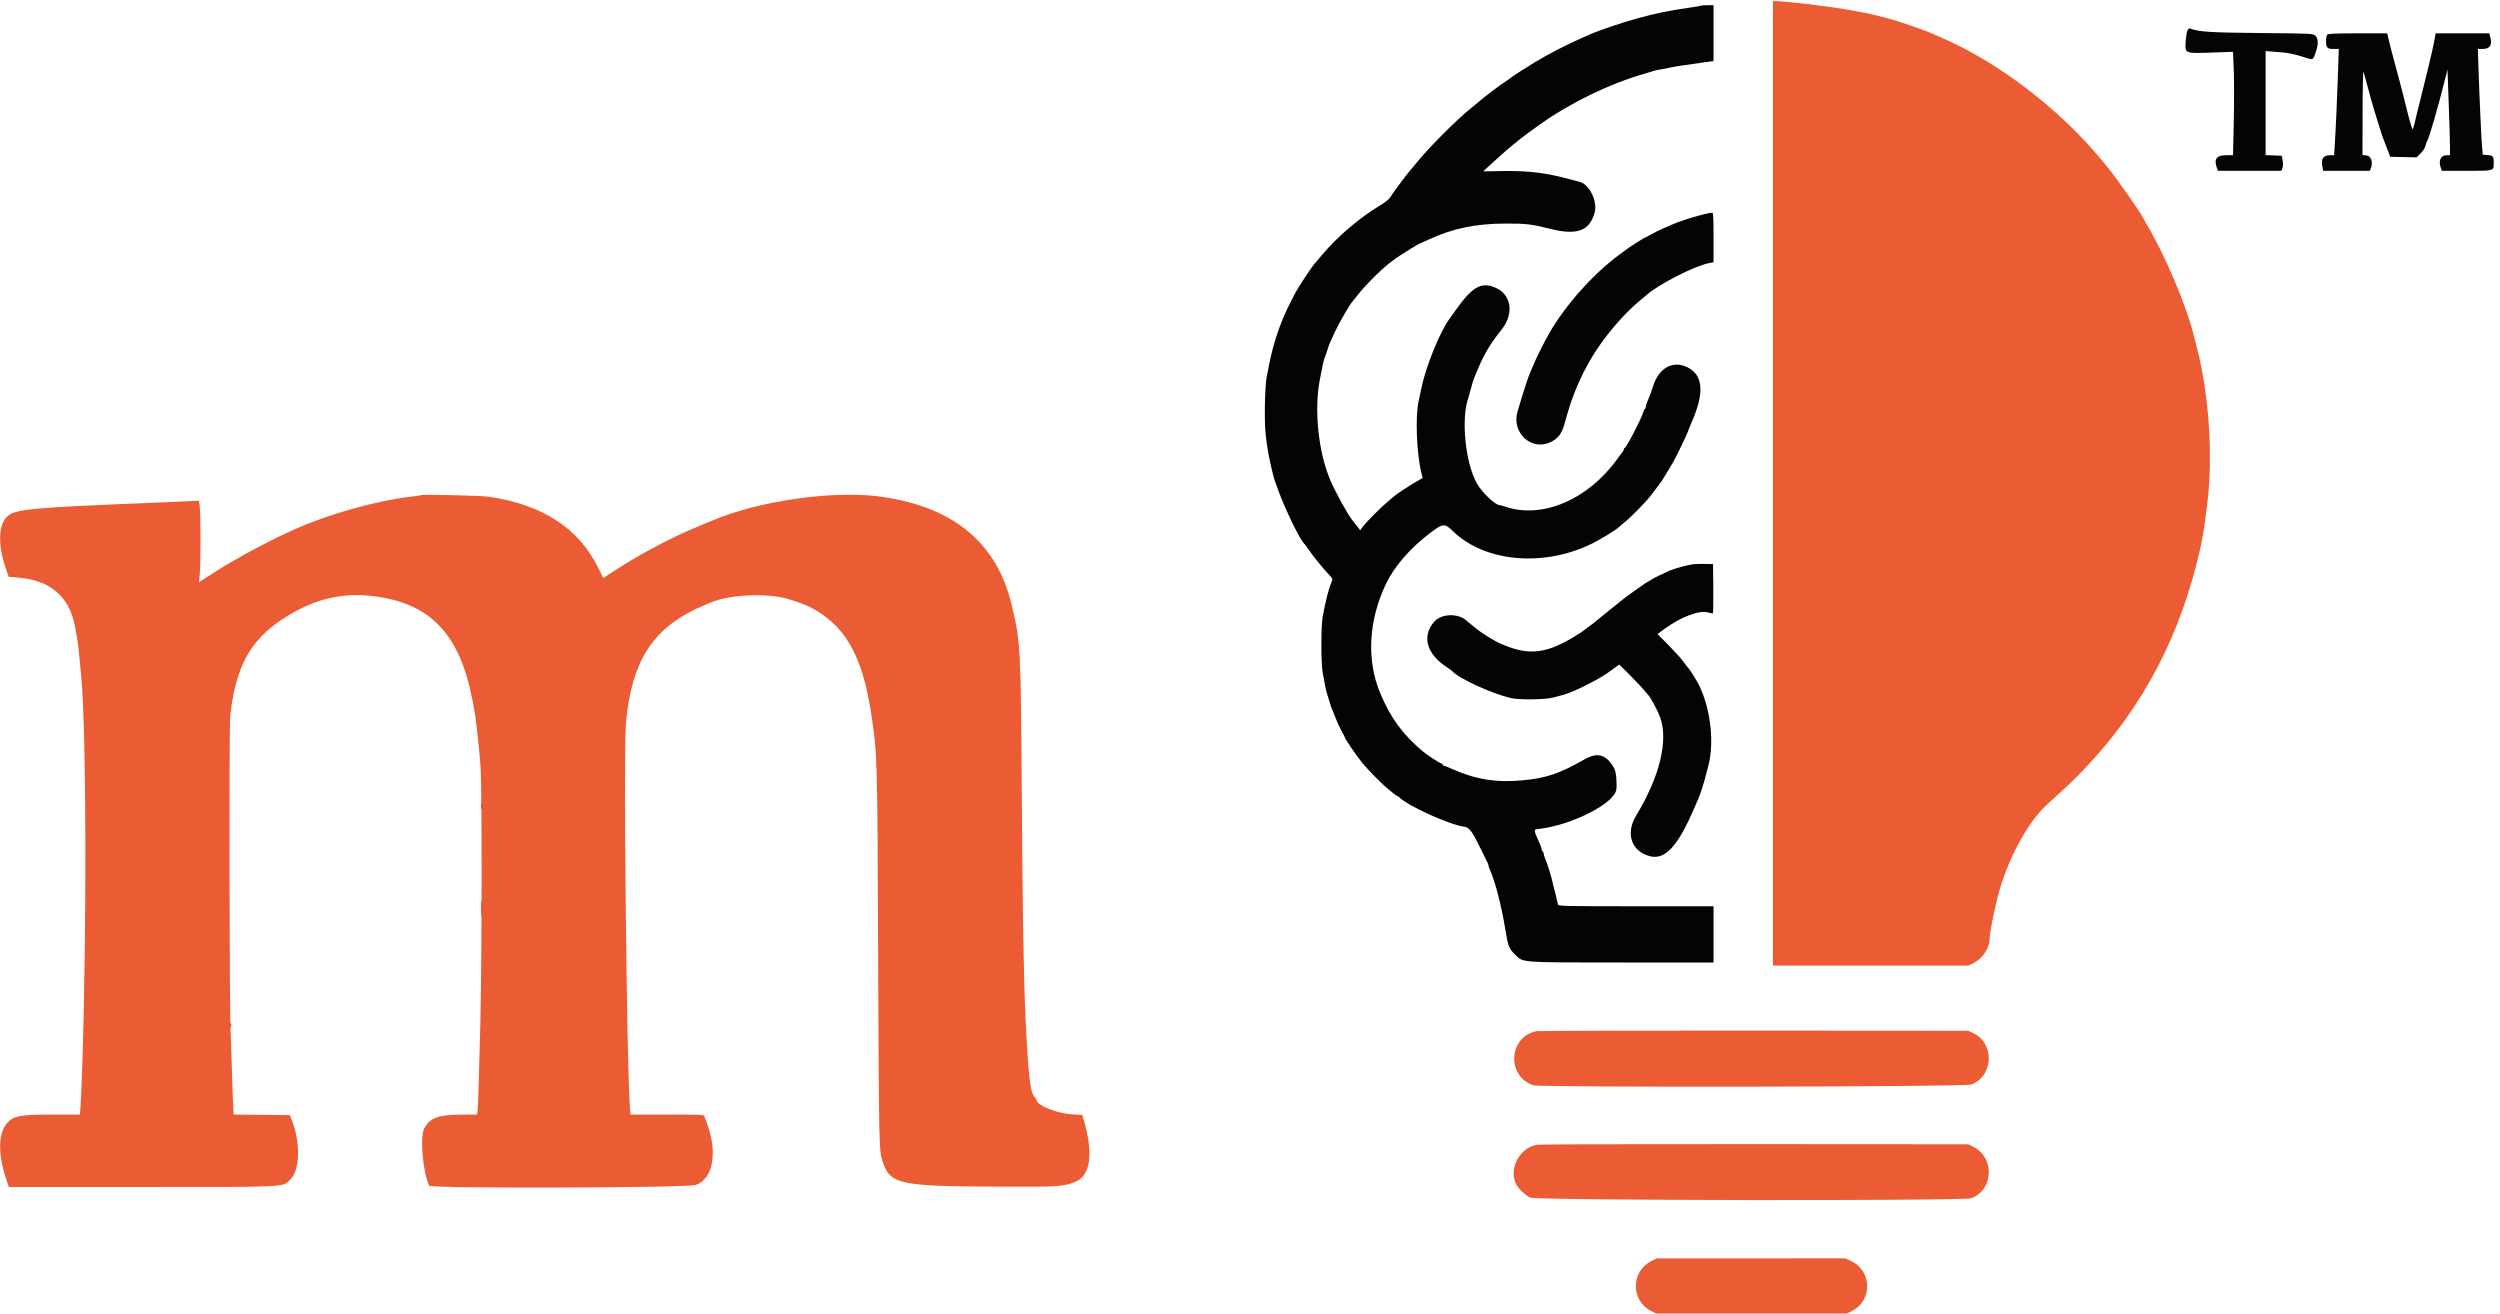 <svg id="svg" xmlns="http://www.w3.org/2000/svg" xmlns:xlink="http://www.w3.org/1999/xlink" width="400" height="210.218" viewBox="0, 0, 400,210.218"><g id="svgg"><path id="path0" d="M283.667 77.333 L 283.667 154.500 299.301 154.500 L 314.935 154.500 315.800 154.069 C 317.216 153.363,318.333 151.670,318.333 150.231 C 318.333 149.457,318.936 146.284,319.573 143.705 C 321.002 137.919,324.342 131.613,327.492 128.757 C 331.081 125.502,332.054 124.570,333.805 122.711 C 342.952 112.999,348.905 101.617,352.002 87.917 C 352.436 85.996,352.753 84.000,353.179 80.500 C 354.089 73.028,353.454 63.307,351.573 55.917 C 351.339 55.000,351.074 53.950,350.983 53.583 C 349.791 48.778,346.265 40.503,343.383 35.750 C 343.272 35.567,343.111 35.267,343.025 35.083 C 342.566 34.103,338.578 28.392,337.188 26.726 C 336.947 26.437,336.450 25.839,336.083 25.397 C 329.504 17.461,319.872 10.085,311.000 6.188 C 310.313 5.886,309.600 5.573,309.417 5.491 C 307.557 4.666,303.618 3.318,301.667 2.838 C 300.887 2.647,299.987 2.419,299.667 2.332 C 299.142 2.190,298.185 2.006,295.333 1.498 C 294.407 1.333,292.718 1.094,290.583 0.827 C 289.942 0.746,289.117 0.639,288.750 0.589 C 287.853 0.467,284.510 0.167,284.042 0.167 L 283.667 0.167 283.667 77.333 M67.331 79.223 C 67.286 79.267,66.500 79.388,65.583 79.492 C 60.367 80.083,52.528 82.277,47.417 84.575 C 46.867 84.823,46.154 85.141,45.833 85.284 C 44.445 85.900,40.288 88.033,38.833 88.875 C 37.962 89.379,36.950 89.962,36.583 90.170 C 35.874 90.573,35.582 90.755,33.291 92.225 L 31.832 93.160 31.957 91.955 C 32.128 90.325,32.118 81.952,31.944 80.933 L 31.805 80.117 29.278 80.235 C 27.887 80.300,25.063 80.421,23.000 80.504 C 6.083 81.181,2.863 81.461,1.484 82.375 C -0.252 83.525,-0.464 86.974,0.952 91.021 L 1.396 92.293 2.812 92.407 C 8.063 92.834,11.068 95.396,12.010 100.250 C 12.447 102.500,12.537 103.237,13.005 108.333 C 13.816 117.155,13.890 148.633,13.154 170.750 C 13.065 173.408,12.946 176.202,12.889 176.958 L 12.786 178.333 8.469 178.333 C 3.368 178.333,2.365 178.495,1.338 179.483 C -0.304 181.063,-0.421 184.491,1.022 188.750 L 1.417 189.917 22.667 189.917 C 46.635 189.917,45.173 189.993,46.500 188.667 C 47.964 187.203,48.094 182.992,46.783 179.486 L 46.383 178.417 41.882 178.372 L 37.380 178.328 37.276 176.206 C 37.219 175.038,37.124 172.246,37.067 170.000 C 37.009 167.754,36.932 165.542,36.897 165.083 C 36.708 162.656,36.647 116.293,36.830 114.583 C 37.657 106.848,39.991 102.492,45.117 99.118 C 50.065 95.861,54.580 94.729,59.917 95.407 C 68.877 96.546,73.550 101.473,75.575 111.917 C 75.629 112.192,75.710 112.604,75.755 112.833 C 76.106 114.592,76.559 118.495,76.878 122.500 C 77.136 125.746,77.108 154.145,76.837 164.500 C 76.546 175.584,76.493 177.213,76.403 177.792 L 76.318 178.333 73.951 178.339 C 70.115 178.349,68.821 178.820,67.875 180.551 C 67.150 181.876,67.681 187.824,68.693 189.716 C 68.941 190.179,109.920 190.066,111.309 189.598 C 114.061 188.672,114.856 184.448,113.147 179.833 C 112.960 179.329,112.767 178.785,112.717 178.625 C 112.634 178.354,112.202 178.333,106.746 178.333 L 100.863 178.333 100.770 176.958 C 100.250 169.343,99.755 119.868,100.155 115.609 C 101.115 105.392,104.665 100.144,112.917 96.741 C 113.283 96.590,113.733 96.403,113.917 96.327 C 116.805 95.119,122.951 94.872,126.083 95.837 C 127.861 96.384,128.803 96.730,129.558 97.111 C 135.172 99.949,138.003 104.878,139.399 114.250 C 140.387 120.876,140.376 120.500,140.502 153.083 C 140.621 183.609,140.633 184.123,141.249 185.939 C 142.449 189.474,143.935 189.798,159.250 189.866 C 169.617 189.911,170.232 189.871,172.188 189.023 C 174.502 188.019,174.949 184.419,173.404 179.233 L 173.151 178.383 171.448 178.286 C 169.128 178.155,165.833 176.812,165.833 175.998 C 165.833 175.920,165.739 175.758,165.623 175.637 C 164.816 174.792,164.551 172.580,164.086 162.833 C 163.790 156.615,163.617 146.420,163.490 127.667 C 163.323 103.083,163.310 102.842,161.834 96.667 C 159.449 86.682,152.262 80.884,140.444 79.408 C 133.001 78.479,121.256 80.190,114.083 83.249 C 113.808 83.367,112.796 83.782,111.833 84.173 C 107.392 85.977,101.698 89.025,97.470 91.861 L 96.524 92.496 95.681 90.790 C 92.576 84.505,86.759 80.730,78.250 79.481 C 76.948 79.290,67.490 79.067,67.331 79.223 M245.833 164.987 C 241.367 165.892,240.992 172.181,245.317 173.642 C 246.426 174.017,314.396 173.904,315.391 173.526 C 319.009 172.152,319.185 166.915,315.668 165.268 L 314.917 164.917 280.667 164.893 C 261.829 164.880,246.154 164.922,245.833 164.987 M245.917 183.155 C 242.853 183.690,241.108 187.638,242.903 189.976 C 243.350 190.557,244.267 191.344,244.816 191.618 C 245.728 192.072,314.120 192.169,315.376 191.718 C 318.991 190.420,319.198 185.211,315.703 183.474 L 314.917 183.083 280.750 183.061 C 261.958 183.049,246.283 183.091,245.917 183.155 M264.281 201.737 C 260.941 203.373,260.881 208.085,264.180 209.757 L 264.989 210.167 280.250 210.167 L 295.511 210.167 296.320 209.757 C 299.638 208.075,299.538 203.333,296.152 201.757 L 295.250 201.337 280.167 201.340 L 265.083 201.344 264.281 201.737 " stroke="none" fill="#ec5c34" fill-rule="evenodd"></path><path id="path1" d="M272.149 0.906 C 272.109 0.946,271.253 1.095,270.247 1.238 C 267.053 1.690,264.891 2.133,262.000 2.929 C 259.624 3.583,255.679 4.918,254.417 5.496 C 254.233 5.580,253.708 5.810,253.250 6.008 C 250.870 7.034,247.631 8.705,245.417 10.050 C 244.117 10.840,241.759 12.372,241.667 12.487 C 241.621 12.544,241.358 12.732,241.083 12.904 C 240.168 13.476,237.273 15.664,236.436 16.417 C 236.334 16.509,235.838 16.920,235.333 17.329 C 232.992 19.230,228.761 23.459,226.828 25.831 C 225.913 26.954,225.469 27.487,225.246 27.731 C 224.904 28.105,222.624 31.213,222.378 31.642 C 222.238 31.885,221.559 32.421,220.869 32.833 C 217.497 34.848,213.913 37.912,211.415 40.917 C 210.957 41.467,210.545 41.954,210.499 42.000 C 209.988 42.506,207.737 45.908,207.136 47.083 C 206.996 47.358,206.689 47.958,206.454 48.417 C 204.864 51.519,203.708 54.924,203.029 58.500 C 202.933 59.004,202.770 59.829,202.667 60.333 C 202.383 61.716,202.272 67.146,202.484 69.250 C 202.724 71.624,202.987 73.097,203.658 75.833 C 204.404 78.876,207.724 86.155,208.826 87.167 C 208.876 87.212,209.178 87.625,209.497 88.083 C 210.151 89.021,210.164 89.039,211.292 90.417 C 211.743 90.967,212.371 91.684,212.689 92.010 C 213.254 92.591,213.261 92.615,213.028 93.177 C 212.556 94.311,212.045 96.336,211.621 98.750 C 211.354 100.272,211.355 106.068,211.623 107.583 C 211.994 109.686,212.178 110.577,212.327 111.000 C 212.407 111.229,212.604 111.867,212.764 112.417 C 212.924 112.967,213.105 113.492,213.167 113.583 C 213.229 113.675,213.457 114.237,213.674 114.833 C 213.891 115.429,214.316 116.355,214.618 116.891 C 214.920 117.427,215.167 117.908,215.167 117.960 C 215.167 118.178,216.824 120.622,217.833 121.891 C 218.820 123.133,221.258 125.600,222.250 126.361 C 222.525 126.572,222.895 126.877,223.073 127.039 C 223.251 127.201,223.452 127.333,223.520 127.333 C 223.587 127.333,223.742 127.431,223.863 127.550 C 225.316 128.979,231.848 131.942,234.294 132.281 C 235.113 132.394,235.570 133.024,237.050 136.083 C 237.493 137.000,237.926 137.880,238.011 138.039 C 238.097 138.199,238.167 138.412,238.167 138.514 C 238.167 138.616,238.275 138.936,238.407 139.225 C 239.219 140.999,240.245 144.965,240.829 148.583 C 241.294 151.467,241.416 151.777,242.514 152.833 C 243.761 154.034,243.259 154.000,259.590 154.000 L 274.167 154.000 274.167 149.500 L 274.167 145.000 261.761 145.000 C 250.088 145.000,249.351 144.983,249.275 144.708 C 249.231 144.548,249.104 144.004,248.994 143.500 C 248.883 142.996,248.731 142.396,248.656 142.167 C 248.582 141.938,248.471 141.487,248.410 141.167 C 248.266 140.404,247.537 138.061,247.236 137.391 C 247.106 137.103,247.000 136.751,247.000 136.610 C 247.000 136.468,246.925 136.307,246.833 136.250 C 246.742 136.193,246.667 136.035,246.667 135.898 C 246.667 135.761,246.524 135.334,246.351 134.949 C 245.312 132.653,245.314 132.731,246.292 132.616 C 251.471 132.008,258.182 128.617,258.598 126.397 C 258.757 125.550,258.582 123.489,258.309 123.000 C 257.025 120.692,255.672 120.280,253.473 121.527 C 249.429 123.822,247.319 124.525,243.450 124.869 C 239.295 125.239,235.973 124.680,232.197 122.975 C 231.617 122.714,231.074 122.500,230.988 122.500 C 230.903 122.500,230.833 122.425,230.833 122.333 C 230.833 122.242,230.750 122.167,230.647 122.167 C 230.430 122.167,228.308 120.781,227.589 120.170 C 224.369 117.432,222.511 114.884,220.842 110.917 C 218.634 105.668,218.951 99.351,221.715 93.500 C 223.070 90.631,225.640 87.672,228.917 85.209 C 230.903 83.715,231.148 83.702,232.508 85.019 C 237.643 89.994,247.165 90.785,254.917 86.882 C 256.214 86.229,258.751 84.657,259.000 84.352 C 259.046 84.296,259.421 83.977,259.833 83.644 C 261.108 82.616,263.411 80.258,264.291 79.083 C 264.496 78.808,264.889 78.283,265.164 77.917 C 265.438 77.550,265.723 77.175,265.796 77.083 C 265.918 76.930,267.028 75.102,267.718 73.917 C 268.184 73.116,269.945 69.456,270.084 69.000 C 270.153 68.771,270.345 68.283,270.511 67.917 C 272.665 63.137,272.589 60.279,270.273 58.921 C 267.888 57.524,265.476 58.707,264.505 61.750 C 264.106 63.000,264.014 63.248,263.600 64.192 C 263.453 64.527,263.333 64.916,263.333 65.057 C 263.333 65.198,263.267 65.355,263.185 65.405 C 263.104 65.456,262.990 65.682,262.934 65.908 C 262.701 66.837,260.284 71.519,259.976 71.639 C 259.898 71.669,259.833 71.766,259.833 71.854 C 259.833 71.942,259.758 72.105,259.666 72.215 C 259.575 72.326,259.155 72.895,258.734 73.480 C 254.082 79.944,246.737 83.068,240.874 81.078 C 240.479 80.943,240.081 80.833,239.991 80.833 C 239.252 80.833,237.110 78.801,236.281 77.313 C 234.443 74.015,233.744 66.913,234.938 63.667 C 234.989 63.529,235.175 62.854,235.353 62.167 C 235.531 61.479,235.740 60.767,235.820 60.583 C 235.899 60.400,236.213 59.650,236.518 58.917 C 237.445 56.691,238.592 54.785,240.182 52.833 C 242.207 50.346,241.916 47.364,239.530 46.161 C 237.139 44.956,235.643 45.745,232.880 49.667 C 232.396 50.354,231.944 50.992,231.875 51.083 C 230.403 53.046,228.125 58.682,227.428 62.083 C 227.278 62.817,227.078 63.754,226.983 64.167 C 226.411 66.661,226.664 72.763,227.469 75.870 L 227.629 76.489 226.690 77.017 C 225.733 77.554,223.318 79.129,223.167 79.315 C 223.121 79.371,222.709 79.717,222.251 80.083 C 221.202 80.924,218.727 83.384,218.102 84.207 L 217.629 84.831 217.141 84.207 C 216.872 83.864,216.561 83.471,216.449 83.333 C 215.640 82.339,213.680 78.784,212.819 76.750 C 210.954 72.339,210.252 65.716,211.140 60.917 C 211.574 58.573,211.815 57.501,212.001 57.083 C 212.083 56.900,212.268 56.375,212.412 55.917 C 212.708 54.975,212.712 54.966,213.676 52.917 C 214.290 51.610,216.052 48.571,216.334 48.333 C 216.388 48.288,216.790 47.780,217.227 47.206 C 218.420 45.641,221.398 42.703,222.674 41.833 C 222.876 41.696,223.125 41.506,223.229 41.411 C 223.458 41.199,226.964 39.000,227.071 39.000 C 227.113 39.000,227.770 38.710,228.532 38.357 C 232.428 36.546,236.052 35.784,240.833 35.771 C 244.214 35.761,244.975 35.851,248.083 36.628 C 252.304 37.684,254.293 36.961,255.134 34.064 C 255.654 32.273,254.331 29.502,252.769 29.108 C 252.575 29.059,251.967 28.896,251.417 28.745 C 247.417 27.649,244.608 27.299,240.365 27.367 L 237.314 27.417 238.033 26.750 C 241.336 23.688,243.268 22.106,246.390 19.905 C 251.441 16.343,257.535 13.397,263.250 11.753 C 263.800 11.595,264.438 11.403,264.667 11.326 C 264.896 11.250,265.421 11.139,265.833 11.080 C 266.246 11.020,266.846 10.906,267.167 10.826 C 267.733 10.683,269.460 10.416,272.625 9.981 L 274.167 9.769 274.167 5.301 L 274.167 0.833 273.194 0.833 C 272.660 0.833,272.189 0.866,272.149 0.906 M349.974 4.941 C 349.866 5.203,349.745 5.991,349.705 6.693 C 349.598 8.577,349.570 8.565,353.887 8.412 L 357.283 8.291 357.402 11.314 C 357.468 12.977,357.468 16.699,357.402 19.585 L 357.283 24.833 356.225 24.833 C 354.661 24.833,354.200 25.424,354.683 26.808 L 354.866 27.333 359.937 27.333 L 365.008 27.333 365.187 26.875 C 365.301 26.583,365.314 26.144,365.224 25.667 L 365.083 24.917 363.792 24.868 L 362.500 24.819 362.500 16.492 L 362.500 8.164 363.375 8.244 C 363.856 8.288,364.789 8.363,365.448 8.412 C 366.123 8.462,367.374 8.738,368.315 9.046 C 370.211 9.665,370.052 9.727,370.576 8.167 C 370.954 7.043,370.910 6.129,370.458 5.710 C 370.091 5.368,369.921 5.360,361.750 5.286 C 353.599 5.212,351.822 5.100,350.461 4.577 C 350.246 4.495,350.120 4.589,349.974 4.941 M372.367 5.533 C 372.257 5.643,372.167 6.116,372.167 6.583 C 372.167 7.641,372.354 7.833,373.387 7.833 L 374.207 7.833 374.093 11.292 C 373.958 15.403,373.701 21.141,373.557 23.292 L 373.454 24.833 372.847 24.833 C 371.678 24.833,371.322 25.400,371.604 26.813 L 371.708 27.333 375.442 27.333 L 379.175 27.333 379.354 26.875 C 379.718 25.940,379.350 24.925,378.625 24.865 L 378.000 24.813 378.013 17.948 C 378.020 14.173,378.086 11.271,378.160 11.500 C 378.233 11.729,378.373 12.217,378.472 12.583 C 379.185 15.240,379.670 16.988,379.836 17.500 C 379.910 17.729,380.209 18.704,380.499 19.667 C 380.790 20.629,381.087 21.567,381.160 21.750 C 381.233 21.933,381.548 22.758,381.861 23.583 L 382.430 25.083 384.544 25.130 L 386.657 25.177 387.311 24.522 C 387.681 24.152,388.018 23.624,388.086 23.309 C 388.151 23.001,388.264 22.675,388.335 22.583 C 388.636 22.198,390.020 17.405,391.311 12.279 L 391.598 11.142 391.802 16.779 C 391.914 19.880,392.004 22.960,392.003 23.625 L 392.000 24.833 391.500 24.833 C 390.529 24.833,390.117 25.662,390.516 26.808 L 390.699 27.333 394.650 27.333 C 399.107 27.333,399.001 27.363,398.997 26.092 C 398.994 24.998,398.892 24.867,397.997 24.803 L 397.250 24.750 397.136 23.583 C 397.016 22.361,396.690 15.172,396.546 10.542 L 396.461 7.833 397.189 7.831 C 398.381 7.827,398.782 7.259,398.467 6.021 L 398.293 5.333 394.001 5.333 L 389.710 5.333 389.518 6.375 C 389.413 6.948,389.254 7.717,389.166 8.083 C 389.079 8.450,388.776 9.725,388.495 10.917 C 388.213 12.108,387.755 13.983,387.477 15.083 C 386.837 17.611,386.527 18.874,386.301 19.875 C 386.203 20.310,386.070 20.667,386.005 20.667 C 385.902 20.667,385.283 18.410,384.586 15.500 C 384.466 14.996,384.209 14.002,384.017 13.292 C 382.864 9.040,382.142 6.286,382.049 5.792 L 381.962 5.333 377.264 5.333 C 373.833 5.333,372.513 5.387,372.367 5.533 M273.333 34.119 C 272.727 34.226,269.974 34.995,269.583 35.166 C 269.400 35.247,269.063 35.365,268.833 35.429 C 268.604 35.493,268.042 35.710,267.583 35.910 C 267.125 36.111,266.412 36.418,266.000 36.593 C 265.587 36.768,264.812 37.156,264.276 37.455 C 263.740 37.755,263.269 38.000,263.230 38.000 C 263.157 38.000,261.055 39.302,260.750 39.536 C 260.658 39.606,259.971 40.110,259.222 40.654 C 254.980 43.741,250.386 48.887,247.827 53.417 C 247.030 54.829,246.033 56.795,245.588 57.833 C 245.333 58.429,245.027 59.142,244.908 59.417 C 244.536 60.277,244.055 61.685,243.511 63.500 C 243.223 64.462,242.915 65.480,242.827 65.762 C 241.764 69.160,244.973 72.214,248.068 70.750 C 249.274 70.180,249.847 69.449,250.292 67.917 C 250.399 67.550,250.646 66.688,250.842 66.000 C 251.836 62.509,253.507 58.899,255.546 55.833 C 257.408 53.036,260.093 49.990,262.313 48.157 C 262.807 47.750,263.294 47.340,263.397 47.246 C 265.270 45.529,271.243 42.484,273.542 42.074 L 274.167 41.963 274.167 37.981 C 274.167 34.895,274.120 34.005,273.958 34.023 C 273.844 34.035,273.563 34.079,273.333 34.119 M270.917 90.275 C 270.023 90.390,267.905 90.966,267.083 91.317 C 266.381 91.617,264.413 92.581,264.333 92.663 C 264.287 92.711,263.987 92.894,263.667 93.071 C 263.346 93.247,263.046 93.436,263.000 93.491 C 262.954 93.546,262.692 93.733,262.417 93.906 C 261.895 94.234,259.478 96.006,259.333 96.166 C 259.287 96.217,258.912 96.517,258.500 96.833 C 258.087 97.149,257.712 97.448,257.667 97.496 C 257.621 97.544,257.021 98.034,256.333 98.583 C 255.646 99.133,255.046 99.624,255.000 99.674 C 254.954 99.725,254.654 99.948,254.333 100.170 C 254.012 100.392,253.624 100.689,253.470 100.829 C 253.317 100.969,252.499 101.496,251.653 102.000 C 247.057 104.741,244.241 104.925,239.667 102.786 C 239.065 102.505,237.157 101.328,236.651 100.927 C 236.413 100.738,235.931 100.358,235.580 100.083 C 235.229 99.808,234.850 99.493,234.740 99.382 C 233.443 98.087,230.653 98.129,229.484 99.461 C 227.438 101.790,228.243 104.650,231.545 106.790 C 231.933 107.041,232.287 107.294,232.333 107.352 C 233.213 108.460,238.487 110.904,241.667 111.677 C 243.032 112.009,247.307 111.955,248.583 111.590 C 249.133 111.433,249.847 111.239,250.169 111.160 C 251.774 110.765,256.338 108.435,257.750 107.290 C 257.842 107.216,258.175 106.970,258.491 106.744 L 259.065 106.333 259.551 106.792 C 260.570 107.754,262.827 110.105,263.191 110.583 C 263.401 110.858,263.621 111.121,263.681 111.167 C 263.993 111.405,265.193 113.609,265.595 114.685 C 266.986 118.402,265.578 124.244,261.785 130.488 C 260.033 133.371,261.024 136.247,264.030 137.004 C 266.457 137.615,268.528 135.318,271.173 129.083 C 271.251 128.900,271.495 128.337,271.716 127.833 C 272.084 126.994,272.627 125.296,272.994 123.833 C 273.074 123.513,273.225 122.927,273.330 122.532 C 274.297 118.864,273.730 113.645,271.949 109.833 C 271.685 109.267,270.518 107.333,270.278 107.063 C 270.040 106.796,269.910 106.629,269.167 105.639 C 268.846 105.212,267.822 104.093,266.892 103.153 L 265.201 101.444 266.392 100.576 C 268.980 98.688,271.881 97.600,273.285 97.989 C 273.632 98.086,273.974 98.165,274.045 98.166 C 274.115 98.166,274.153 96.385,274.128 94.208 L 274.083 90.250 272.750 90.230 C 272.017 90.219,271.192 90.239,270.917 90.275 " stroke="none" fill="#040404" fill-rule="evenodd"></path><path id="path2" d="M77.045 129.000 C 77.045 129.412,77.078 129.581,77.118 129.375 C 77.157 129.169,77.157 128.831,77.118 128.625 C 77.078 128.419,77.045 128.587,77.045 129.000 M77.064 145.333 C 77.064 146.479,77.091 146.948,77.123 146.375 C 77.156 145.802,77.156 144.865,77.123 144.292 C 77.091 143.719,77.064 144.188,77.064 145.333 M36.872 164.000 C 36.872 164.321,36.906 164.452,36.948 164.292 C 36.990 164.131,36.990 163.869,36.948 163.708 C 36.906 163.548,36.872 163.679,36.872 164.000 " stroke="none" fill="#f0341c" fill-rule="evenodd"></path><path id="path3" d="M77.045 129.000 C 77.045 129.412,77.078 129.581,77.118 129.375 C 77.157 129.169,77.157 128.831,77.118 128.625 C 77.078 128.419,77.045 128.587,77.045 129.000 M77.064 145.333 C 77.064 146.479,77.091 146.948,77.123 146.375 C 77.156 145.802,77.156 144.865,77.123 144.292 C 77.091 143.719,77.064 144.188,77.064 145.333 M36.872 164.000 C 36.872 164.321,36.906 164.452,36.948 164.292 C 36.990 164.131,36.990 163.869,36.948 163.708 C 36.906 163.548,36.872 163.679,36.872 164.000 " stroke="none" fill="#f0341c" fill-rule="evenodd"></path><path id="path4" d="M77.045 129.000 C 77.045 129.412,77.078 129.581,77.118 129.375 C 77.157 129.169,77.157 128.831,77.118 128.625 C 77.078 128.419,77.045 128.587,77.045 129.000 M77.064 145.333 C 77.064 146.479,77.091 146.948,77.123 146.375 C 77.156 145.802,77.156 144.865,77.123 144.292 C 77.091 143.719,77.064 144.188,77.064 145.333 M36.872 164.000 C 36.872 164.321,36.906 164.452,36.948 164.292 C 36.990 164.131,36.990 163.869,36.948 163.708 C 36.906 163.548,36.872 163.679,36.872 164.000 " stroke="none" fill="#f0341c" fill-rule="evenodd"></path></g></svg>